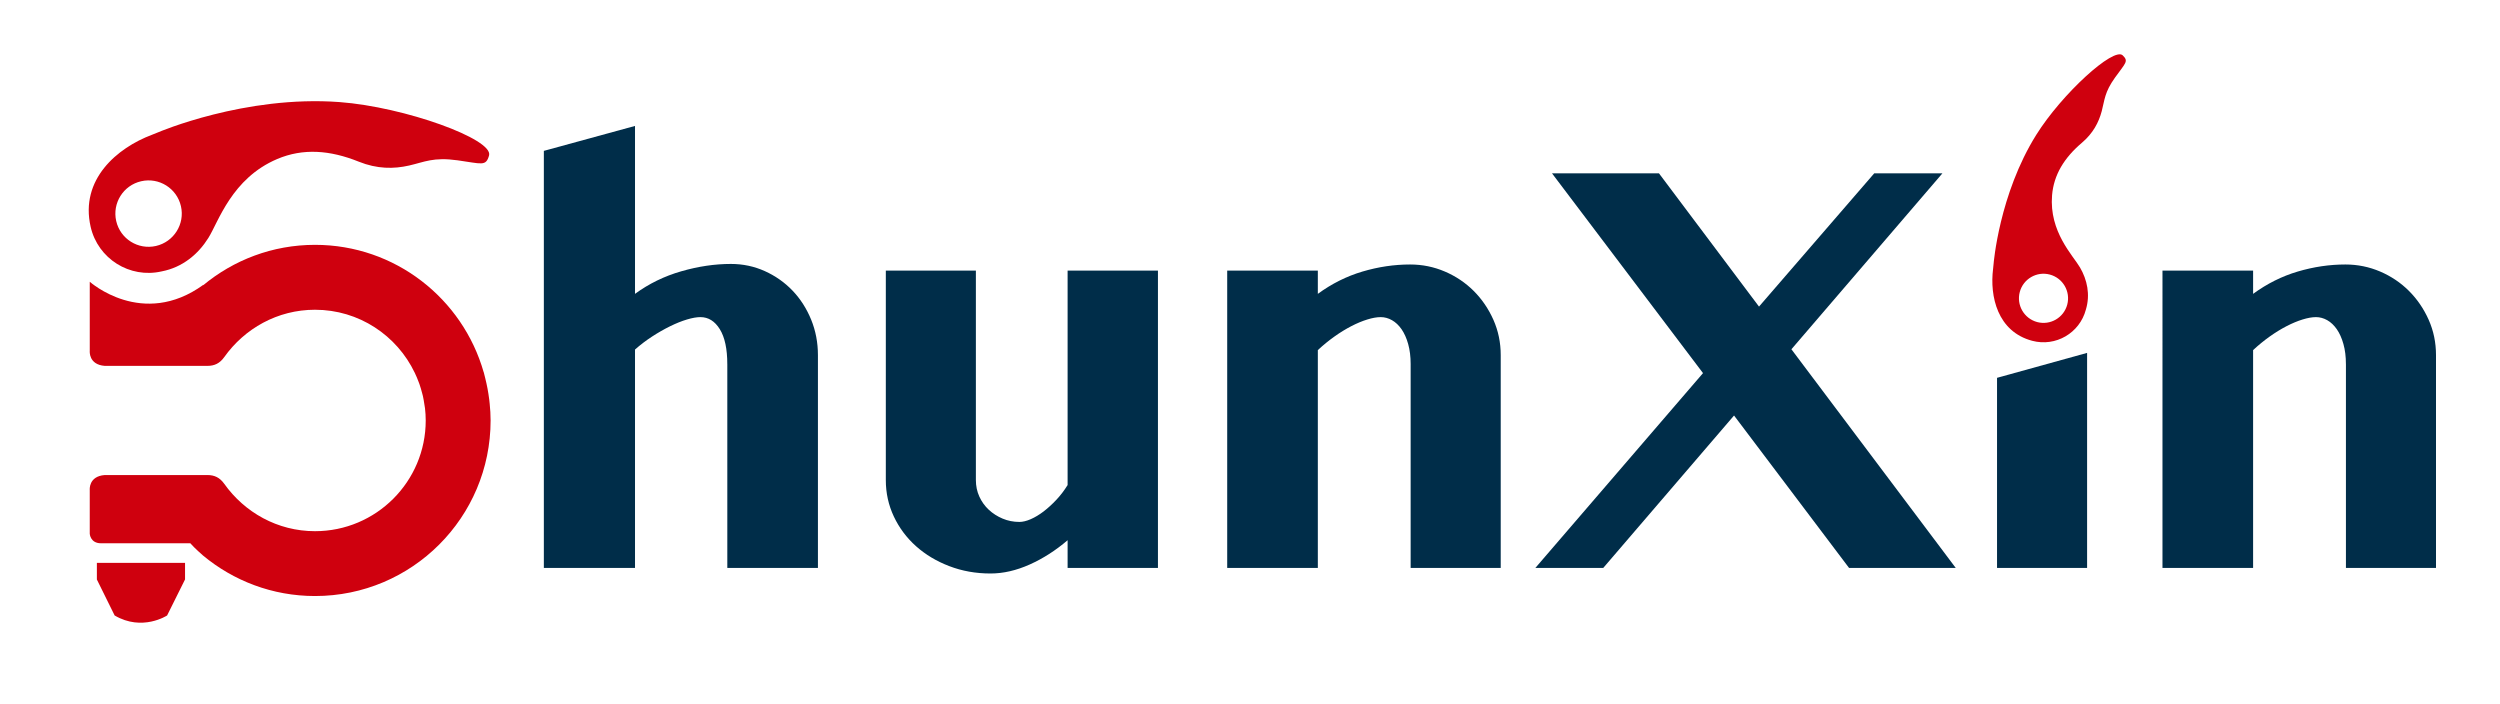 <?xml version="1.0" encoding="utf-8"?>
<!-- Generator: Adobe Illustrator 16.0.0, SVG Export Plug-In . SVG Version: 6.00 Build 0)  -->
<!DOCTYPE svg PUBLIC "-//W3C//DTD SVG 1.1//EN" "http://www.w3.org/Graphics/SVG/1.1/DTD/svg11.dtd">
<svg version="1.1" id="圖層_1" xmlns="http://www.w3.org/2000/svg" xmlns:xlink="http://www.w3.org/1999/xlink" x="0px" y="0px"
	 width="236px" height="66.5px" viewBox="0 0 236 66.5" enable-background="new 0 0 236 66.5" xml:space="preserve">
<path fill="#002D49" d="M68.657,34.385c0-1.449-0.236-2.551-0.707-3.31s-1.081-1.139-1.83-1.139c-0.35,0-0.772,0.075-1.27,0.224
	c-0.497,0.147-1.029,0.363-1.596,0.64c-0.566,0.279-1.138,0.606-1.713,0.98c-0.576,0.377-1.108,0.782-1.596,1.218v20.614h-8.606
	v-39.37l8.606-2.354V27.74c1.309-0.958,2.765-1.67,4.37-2.131c1.604-0.463,3.165-0.693,4.683-0.693c1.133,0,2.201,0.226,3.206,0.679
	c1.001,0.455,1.874,1.068,2.614,1.843c0.742,0.778,1.325,1.689,1.754,2.736c0.426,1.045,0.64,2.162,0.64,3.348v20.091h-8.554V34.385
	z"/>
<path fill="#002D49" d="M92.123,25.542v19.779c0,0.558,0.108,1.076,0.326,1.555c0.218,0.48,0.516,0.894,0.89,1.243
	c0.375,0.349,0.812,0.629,1.308,0.838c0.497,0.209,1.025,0.313,1.584,0.313c0.313,0,0.67-0.086,1.072-0.26
	c0.401-0.176,0.806-0.419,1.217-0.732c0.41-0.316,0.81-0.681,1.203-1.1c0.393-0.418,0.745-0.881,1.059-1.388V25.542h8.528v28.071
	h-8.528v-2.616c-1.117,0.959-2.307,1.721-3.571,2.289c-1.265,0.566-2.498,0.852-3.701,0.852c-1.397,0-2.694-0.233-3.898-0.696
	c-1.204-0.46-2.25-1.089-3.139-1.881c-0.89-0.795-1.587-1.729-2.093-2.8c-0.506-1.072-0.758-2.219-0.758-3.439V25.542H92.123z"/>
<path fill="#002D49" d="M133.166,34.385c0-0.715-0.078-1.352-0.235-1.909c-0.156-0.559-0.366-1.024-0.627-1.401
	c-0.262-0.374-0.563-0.658-0.902-0.849c-0.34-0.192-0.693-0.29-1.06-0.29c-0.367,0-0.79,0.075-1.269,0.224
	c-0.48,0.147-0.981,0.357-1.505,0.627c-0.522,0.27-1.056,0.596-1.595,0.98c-0.542,0.384-1.064,0.811-1.57,1.283v20.561h-8.555
	V25.542h8.555v2.199c1.309-0.958,2.712-1.661,4.213-2.106c1.498-0.445,2.999-0.667,4.498-0.667c1.151,0,2.245,0.222,3.283,0.667
	c1.038,0.445,1.945,1.056,2.722,1.831c0.775,0.775,1.394,1.684,1.857,2.721c0.46,1.037,0.692,2.149,0.692,3.335v20.091h-8.503
	V34.385z"/>
<path fill="#002D49" d="M151.347,53.612h-6.409l15.826-18.39L146.507,16.36h10.097l9.446,12.583l10.88-12.583h6.437l-14.258,16.611
	l15.513,20.641h-10.071l-10.857-14.388L151.347,53.612z"/>
<polygon fill="#002D49" points="188.52,35.667 197.022,33.313 197.022,53.612 188.52,53.612 "/>
<path fill="#002D49" d="M221.455,34.385c0-0.715-0.078-1.352-0.236-1.909c-0.155-0.559-0.366-1.024-0.627-1.401
	c-0.262-0.374-0.562-0.658-0.9-0.849c-0.342-0.192-0.695-0.29-1.062-0.29c-0.365,0-0.788,0.075-1.268,0.224
	c-0.479,0.147-0.981,0.357-1.504,0.627c-0.524,0.27-1.055,0.596-1.596,0.98c-0.54,0.384-1.063,0.811-1.569,1.283v20.561h-8.555
	V25.542h8.555v2.199c1.309-0.958,2.711-1.661,4.212-2.106c1.501-0.445,3-0.667,4.5-0.667c1.149,0,2.245,0.222,3.284,0.667
	c1.035,0.445,1.944,1.056,2.719,1.831c0.776,0.775,1.395,1.684,1.858,2.721c0.461,1.037,0.692,2.149,0.692,3.335v20.091h-8.502
	V34.385z"/>
<path fill="#CF000E" d="M32.053,9.636c-8.932-0.666-17.111,2.849-17.111,2.849l-0.587,0.235c-3.291,1.234-6.824,4.212-5.798,8.691
	c0.688,3.016,3.691,4.899,6.704,4.208c1.979-0.379,3.454-1.633,4.407-3.154c0.954-1.518,2.196-5.624,6.499-7.453
	c2.438-1.035,4.98-0.846,7.699,0.249c1.735,0.698,3.299,0.697,4.753,0.365c1.458-0.333,2.282-0.811,4.575-0.493
	c2.293,0.318,2.673,0.6,2.974-0.457C46.602,13.141,38.199,10.094,32.053,9.636z M14.725,23.219
	c-1.688,0.386-3.369-0.665-3.755-2.353c-0.385-1.689,0.668-3.372,2.356-3.757c1.687-0.387,3.369,0.668,3.755,2.355
	C17.468,21.152,16.411,22.832,14.725,23.219z"/>
<path fill="#CF000E" d="M192.22,12.732c-3.511,5.619-4.026,12.185-4.026,12.185l-0.047,0.466c-0.326,2.58,0.408,5.919,3.694,6.789
	c2.212,0.588,4.479-0.73,5.064-2.941c0.433-1.426,0.119-2.824-0.548-3.972c-0.666-1.146-2.926-3.374-2.643-6.822
	c0.162-1.953,1.161-3.552,2.813-4.956c1.055-0.896,1.593-1.92,1.876-2.986c0.283-1.069,0.256-1.773,1.251-3.166
	c0.998-1.392,1.313-1.544,0.726-2.104C199.525,4.412,194.637,8.865,192.22,12.732z M195.148,28.755
	c-0.328,1.238-1.595,1.977-2.833,1.649c-1.238-0.33-1.978-1.599-1.649-2.837c0.327-1.238,1.598-1.976,2.835-1.649
	C194.739,26.247,195.476,27.518,195.148,28.755z"/>
<path fill="#CF000E" d="M17.967,51.285c0,0-7.428,0-8.438,0c-1.011,0-1.057-0.903-1.057-0.903v-4.13c0,0-0.13-1.291,1.415-1.408
	h9.692c0.674,0,1.172,0.24,1.594,0.832c1.91,2.686,5.018,4.468,8.562,4.468c5.771,0,10.453-4.68,10.453-10.452
	c0-0.392-0.025-0.777-0.068-1.156c-0.013-0.121-0.04-0.238-0.058-0.357c-0.04-0.266-0.081-0.531-0.139-0.788
	c-0.02-0.089-0.047-0.174-0.069-0.261c-0.075-0.292-0.157-0.582-0.257-0.865c-0.019-0.055-0.04-0.108-0.06-0.162
	c-0.114-0.312-0.241-0.615-0.383-0.91c-1.682-3.518-5.262-5.953-9.42-5.953c-3.544,0-6.652,1.781-8.562,4.467
	c-0.422,0.593-0.92,0.832-1.594,0.832H9.888C8.343,34.42,8.473,33.13,8.473,33.13v-6.533c0,0,4.978,4.459,10.729,0.285l-0.036,0.057
	c2.869-2.384,6.548-3.826,10.571-3.826c7.573,0,13.942,5.086,15.922,12.025h0.006c0.052,0.18,0.091,0.365,0.138,0.547
	c0.082,0.333,0.157,0.667,0.221,1.006c0.061,0.333,0.115,0.667,0.157,1.005c0.017,0.141,0.033,0.281,0.046,0.423
	c0.052,0.518,0.086,1.037,0.086,1.568c0,9.157-7.422,16.579-16.577,16.579c-4.022,0-7.702-1.442-10.571-3.825
	C19.166,52.443,18.338,51.72,17.967,51.285z"/>
<path fill="#CF000E" d="M9.145,53.136v1.569l1.677,3.395c2.613,1.539,4.953,0,4.953,0l1.693-3.402v-1.562H9.145z"/>
</svg>
